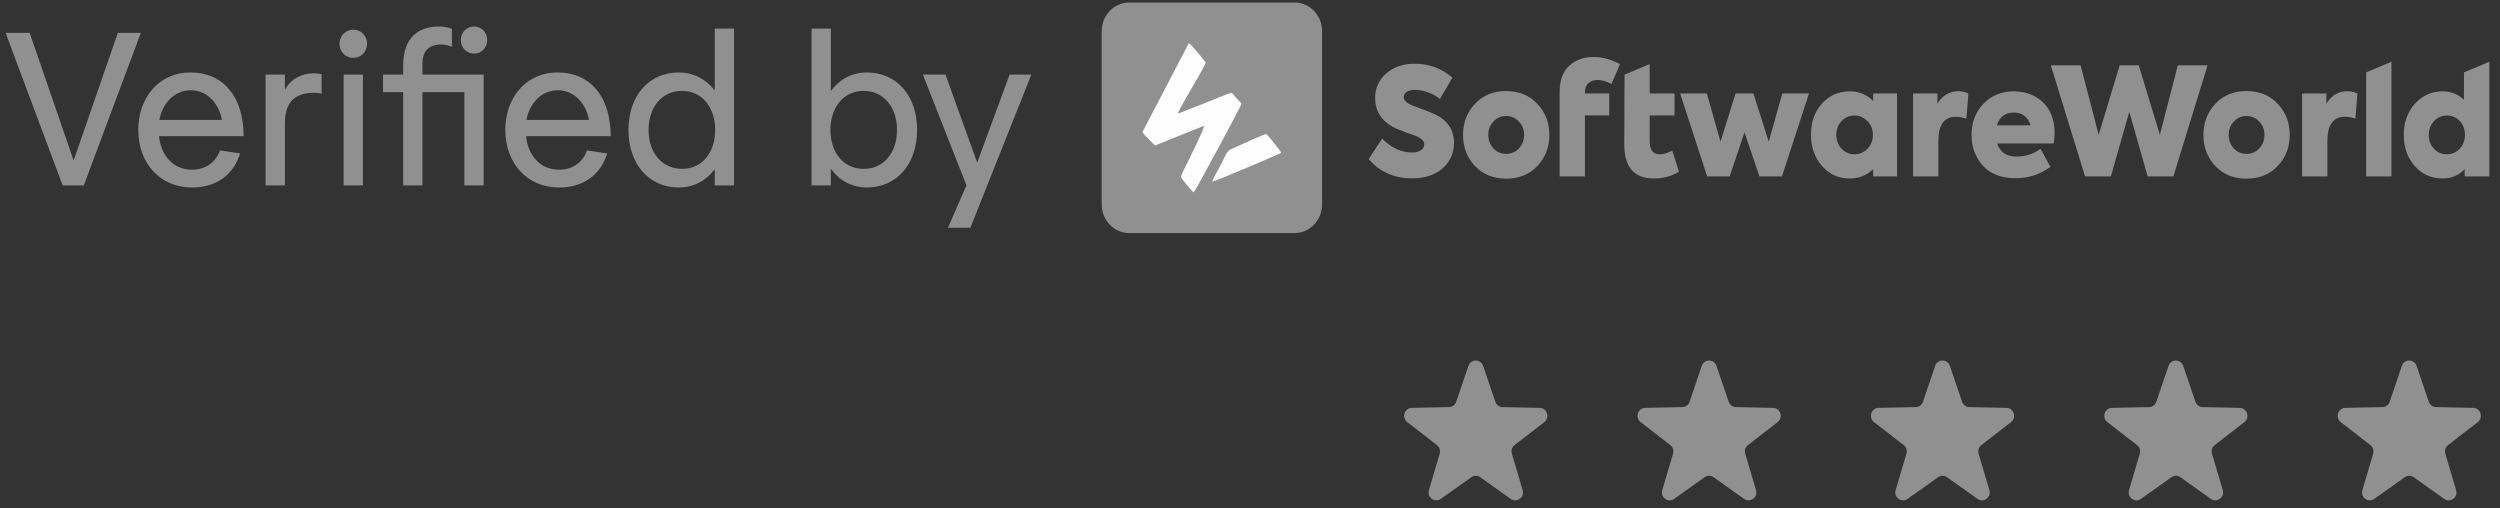 <svg width="118" height="24" viewBox="0 0 118 24" fill="none" xmlns="http://www.w3.org/2000/svg">
    <rect x="0" y="0" width="118" height="24" fill="#333333" stroke="none"/>
    <path d="M0.265 1.55H1.4L3.466 7.55H3.486L5.562 1.55H6.648L3.956 8.75H2.957L0.265 1.55ZM9.061 8.01C9.775 8.01 10.216 7.58 10.383 7.1L11.332 7.24C11.009 8.29 10.177 8.85 9.061 8.85C7.553 8.85 6.525 7.7 6.525 6.13C6.525 4.57 7.553 3.4 9.012 3.42C10.539 3.43 11.499 4.56 11.499 6.43H7.504C7.602 7.32 8.15 8.01 9.061 8.01ZM9.002 4.26C8.14 4.26 7.631 5.01 7.523 5.66H10.471C10.373 5.01 9.864 4.26 9.002 4.26ZM12.536 3.52H13.447V4.21H13.466C13.711 3.76 14.191 3.46 14.827 3.46C14.935 3.46 15.072 3.48 15.18 3.5V4.42C15.062 4.39 14.925 4.38 14.818 4.38C13.838 4.38 13.447 4.91 13.447 5.83V8.75H12.536V3.52ZM16.68 2.73C16.308 2.73 16.024 2.44 16.024 2.07C16.024 1.7 16.308 1.4 16.68 1.4C17.042 1.4 17.326 1.7 17.326 2.07C17.326 2.44 17.042 2.73 16.68 2.73ZM16.22 3.52H17.13V8.75H16.22V3.52ZM22.829 3.52V8.75H21.918V4.35H19.94V8.75H19.03V4.35H18.08V3.52H19.03V3.1C19.03 1.73 19.784 1.25 20.733 1.25C20.949 1.25 21.184 1.3 21.331 1.36V2.21C21.164 2.14 20.998 2.1 20.831 2.1C20.361 2.1 19.94 2.29 19.94 3.01V3.52H22.829ZM22.378 2.53C22.016 2.53 21.752 2.25 21.752 1.89C21.752 1.54 22.016 1.25 22.378 1.25C22.731 1.25 22.995 1.54 22.995 1.89C22.995 2.25 22.731 2.53 22.378 2.53ZM26.386 8.01C27.101 8.01 27.542 7.58 27.708 7.1L28.658 7.24C28.335 8.29 27.502 8.85 26.386 8.85C24.878 8.85 23.85 7.7 23.85 6.13C23.85 4.57 24.878 3.4 26.337 3.42C27.865 3.43 28.824 4.56 28.824 6.43H24.829C24.927 7.32 25.476 8.01 26.386 8.01ZM26.328 4.26C25.466 4.26 24.957 5.01 24.849 5.66H27.796C27.698 5.01 27.189 4.26 26.328 4.26ZM34.647 1.35V8.75H33.737V8.01H33.717C33.326 8.53 32.738 8.85 32.033 8.85C30.643 8.85 29.664 7.76 29.664 6.13C29.664 4.5 30.643 3.42 32.033 3.42C32.738 3.42 33.326 3.74 33.717 4.25H33.737V1.35H34.647ZM32.19 4.29C31.26 4.29 30.613 5.04 30.613 6.13C30.613 7.23 31.26 7.97 32.19 7.97C33.179 7.97 33.757 7.16 33.757 6.13C33.757 5.12 33.179 4.29 32.19 4.29ZM38.305 8.75V1.35H39.215V4.28H39.235C39.607 3.75 40.224 3.42 40.919 3.42C42.309 3.42 43.288 4.5 43.288 6.13C43.288 7.76 42.309 8.85 40.919 8.85C40.224 8.85 39.607 8.52 39.235 7.98H39.215V8.75H38.305ZM40.772 4.29C39.773 4.29 39.196 5.12 39.196 6.13C39.196 7.16 39.773 7.97 40.772 7.97C41.693 7.97 42.339 7.23 42.339 6.13C42.339 5.04 41.693 4.29 40.772 4.29ZM47.652 3.52H48.68L45.802 10.75H44.744L45.616 8.75L43.56 3.52H44.627L46.115 7.65H46.135L47.652 3.52Z" fill="#909090"/>
    <path d="M91.34 17.269C91.454 16.933 91.919 16.933 92.034 17.269L92.61 18.963C92.66 19.111 92.796 19.211 92.949 19.215L94.705 19.251C95.053 19.258 95.196 19.71 94.919 19.925L93.52 21.008C93.397 21.103 93.346 21.265 93.39 21.416L93.899 23.132C93.999 23.472 93.623 23.751 93.338 23.548L91.897 22.524C91.77 22.434 91.603 22.434 91.477 22.524L90.036 23.548C89.75 23.751 89.374 23.472 89.475 23.132L89.983 21.416C90.028 21.265 89.976 21.103 89.854 21.008L88.455 19.925C88.177 19.71 88.321 19.258 88.669 19.251L90.424 19.215C90.578 19.211 90.713 19.111 90.763 18.963L91.34 17.269Z" fill="#909090"/>
    <path d="M80.324 17.269C80.439 16.933 80.904 16.933 81.018 17.269L81.594 18.963C81.645 19.111 81.78 19.211 81.934 19.215L83.689 19.251C84.037 19.258 84.181 19.71 83.903 19.925L82.504 21.008C82.382 21.103 82.33 21.265 82.375 21.416L82.883 23.132C82.984 23.472 82.608 23.751 82.322 23.548L80.881 22.524C80.755 22.434 80.587 22.434 80.461 22.524L79.02 23.548C78.735 23.751 78.358 23.472 78.459 23.132L78.968 21.416C79.012 21.265 78.96 21.103 78.838 21.008L77.439 19.925C77.162 19.71 77.305 19.258 77.653 19.251L79.409 19.215C79.562 19.211 79.697 19.111 79.748 18.963L80.324 17.269Z" fill="#909090"/>
    <path d="M69.31 17.269C69.424 16.933 69.889 16.933 70.003 17.269L70.58 18.963C70.63 19.111 70.766 19.211 70.919 19.215L72.674 19.251C73.022 19.258 73.166 19.71 72.889 19.925L71.49 21.008C71.367 21.103 71.316 21.265 71.36 21.416L71.868 23.132C71.969 23.472 71.593 23.751 71.307 23.548L69.866 22.524C69.74 22.434 69.573 22.434 69.447 22.524L68.006 23.548C67.72 23.751 67.344 23.472 67.445 23.132L67.953 21.416C67.997 21.265 67.946 21.103 67.823 21.008L66.424 19.925C66.147 19.71 66.291 19.258 66.639 19.251L68.394 19.215C68.547 19.211 68.683 19.111 68.733 18.963L69.31 17.269Z" fill="#909090"/>
    <path d="M102.355 17.269C102.469 16.933 102.934 16.933 103.048 17.269L103.625 18.963C103.675 19.111 103.811 19.211 103.964 19.215L105.719 19.251C106.067 19.258 106.211 19.71 105.934 19.925L104.535 21.008C104.412 21.103 104.361 21.265 104.405 21.416L104.913 23.132C105.014 23.472 104.638 23.751 104.352 23.548L102.911 22.524C102.785 22.434 102.618 22.434 102.492 22.524L101.051 23.548C100.765 23.751 100.389 23.472 100.49 23.132L100.998 21.416C101.042 21.265 100.991 21.103 100.868 21.008L99.469 19.925C99.192 19.71 99.335 19.258 99.684 19.251L101.439 19.215C101.592 19.211 101.728 19.111 101.778 18.963L102.355 17.269Z" fill="#909090"/>
    <path d="M113.369 17.269C113.484 16.933 113.949 16.933 114.063 17.269L114.639 18.963C114.69 19.111 114.825 19.211 114.979 19.215L116.734 19.251C117.082 19.258 117.226 19.71 116.948 19.925L115.549 21.008C115.427 21.103 115.375 21.265 115.42 21.416L115.928 23.132C116.029 23.472 115.653 23.751 115.367 23.548L113.926 22.524C113.8 22.434 113.632 22.434 113.506 22.524L112.065 23.548C111.78 23.751 111.403 23.472 111.504 23.132L112.013 21.416C112.057 21.265 112.005 21.103 111.883 21.008L110.484 19.925C110.207 19.71 110.35 19.258 110.698 19.251L112.454 19.215C112.607 19.211 112.742 19.111 112.793 18.963L113.369 17.269Z" fill="#909090"/>
    <path d="M66.642 8.418C67.245 8.418 67.727 8.262 68.086 7.95C68.445 7.631 68.628 7.233 68.628 6.744C68.628 6.113 68.31 5.652 67.672 5.368C67.544 5.312 67.347 5.234 67.096 5.141L66.655 4.971C66.391 4.865 66.255 4.737 66.255 4.581C66.255 4.39 66.445 4.241 66.791 4.241C67.171 4.241 67.666 4.418 67.964 4.673L68.554 3.666C68.045 3.227 67.455 3.007 66.771 3.007C66.222 3.007 65.774 3.163 65.428 3.468C65.082 3.773 64.906 4.163 64.906 4.624C64.906 5.226 65.184 5.68 65.733 5.985C65.876 6.063 66.093 6.148 66.371 6.255L66.818 6.411C67.089 6.517 67.225 6.652 67.225 6.815C67.225 7.063 66.967 7.198 66.662 7.198C66.133 7.198 65.659 6.978 65.238 6.538L64.601 7.51C65.123 8.113 65.808 8.418 66.642 8.418Z" fill="#909090"/>
    <path d="M71.089 8.432C71.692 8.432 72.188 8.234 72.56 7.837C72.94 7.439 73.13 6.95 73.13 6.369C73.13 5.787 72.94 5.298 72.56 4.901C72.188 4.496 71.692 4.298 71.089 4.298C70.486 4.298 69.998 4.496 69.618 4.901C69.245 5.298 69.055 5.787 69.055 6.369C69.055 6.95 69.245 7.439 69.618 7.837C69.998 8.234 70.486 8.432 71.089 8.432ZM71.089 7.262C70.852 7.262 70.655 7.177 70.493 7.007C70.33 6.83 70.248 6.617 70.248 6.362C70.248 6.113 70.33 5.908 70.493 5.737C70.655 5.56 70.852 5.475 71.089 5.475C71.326 5.475 71.523 5.56 71.686 5.73C71.855 5.901 71.937 6.113 71.937 6.362C71.937 6.617 71.855 6.83 71.692 7.007C71.53 7.177 71.326 7.262 71.089 7.262Z" fill="#909090"/>
    <path d="M75.419 3.773C75.595 3.773 75.812 3.837 76.063 3.964L76.463 3.028C76.036 2.801 75.623 2.688 75.223 2.688C74.748 2.688 74.362 2.83 74.063 3.106C73.765 3.383 73.616 3.794 73.616 4.326V4.411V5.447V8.326H74.809V5.447H75.955V4.411H74.809V4.355C74.809 3.986 75.04 3.773 75.419 3.773Z" fill="#909090"/>
    <path d="M78.929 7.106C78.712 7.227 78.516 7.284 78.339 7.284C78.021 7.284 77.865 7.078 77.865 6.66V5.447H79.038V4.412H77.865V3.021L76.678 3.523C76.678 5.32 76.665 4.963 76.665 6.808C76.665 7.886 77.126 8.425 78.055 8.425C78.502 8.425 78.902 8.319 79.248 8.106L78.929 7.106Z" fill="#909090"/>
    <path d="M81.641 8.326L82.34 6.244L83.045 8.326H84.109L85.384 4.411H84.123L83.485 6.691L82.76 4.411H81.919L81.207 6.691L80.563 4.411H79.302L80.577 8.326H81.641Z" fill="#909090"/>
    <path d="M88.414 4.766C88.109 4.461 87.743 4.312 87.309 4.312C86.78 4.312 86.34 4.503 85.994 4.893C85.648 5.276 85.478 5.766 85.478 6.354C85.478 6.943 85.648 7.432 85.994 7.829C86.34 8.227 86.773 8.425 87.309 8.425C87.743 8.425 88.109 8.276 88.414 7.985V8.326H89.54V4.411H88.414V4.766ZM88.401 6.361C88.401 6.617 88.319 6.837 88.15 7.014C87.98 7.191 87.777 7.283 87.533 7.283C87.289 7.283 87.085 7.191 86.916 7.014C86.753 6.837 86.672 6.617 86.672 6.361C86.672 6.113 86.753 5.901 86.916 5.723C87.079 5.546 87.282 5.454 87.533 5.454C87.777 5.454 87.98 5.546 88.15 5.723C88.319 5.901 88.401 6.113 88.401 6.361Z" fill="#909090"/>
    <path d="M91.492 8.326V6.638C91.492 5.887 91.77 5.511 92.319 5.511C92.475 5.511 92.638 5.539 92.814 5.603L92.909 4.412C92.76 4.341 92.604 4.305 92.441 4.305C92.014 4.305 91.682 4.504 91.445 4.894V4.412H90.299V8.326H91.492Z" fill="#909090"/>
    <path d="M96.977 6.269C96.977 5.667 96.794 5.184 96.434 4.837C96.075 4.489 95.614 4.312 95.058 4.312C94.468 4.312 93.987 4.511 93.614 4.901C93.241 5.291 93.058 5.78 93.058 6.369C93.058 6.943 93.234 7.425 93.594 7.822C93.953 8.212 94.462 8.411 95.126 8.411C95.75 8.411 96.299 8.234 96.78 7.872L96.312 7.028C95.967 7.269 95.594 7.39 95.18 7.39C94.706 7.39 94.4 7.184 94.265 6.773H96.936C96.963 6.595 96.977 6.432 96.977 6.269ZM95.058 5.312C95.458 5.312 95.736 5.539 95.838 5.915H94.251C94.38 5.51 94.645 5.312 95.058 5.312Z" fill="#909090"/>
    <path d="M99.634 8.326L100.502 5.276L101.37 8.326H102.583L104.197 3.085H102.793L101.946 6.361L100.949 3.085H100.048L99.058 6.361L98.204 3.085H96.8L98.414 8.326H99.634Z" fill="#909090"/>
    <path d="M106.035 8.432C106.638 8.432 107.133 8.234 107.506 7.837C107.886 7.439 108.075 6.95 108.075 6.369C108.075 5.787 107.886 5.298 107.506 4.901C107.133 4.496 106.638 4.298 106.035 4.298C105.431 4.298 104.943 4.496 104.563 4.901C104.191 5.298 104.001 5.787 104.001 6.369C104.001 6.95 104.191 7.439 104.563 7.837C104.943 8.234 105.431 8.432 106.035 8.432ZM106.035 7.262C105.797 7.262 105.601 7.177 105.438 7.007C105.275 6.83 105.194 6.617 105.194 6.362C105.194 6.113 105.275 5.908 105.438 5.737C105.601 5.56 105.797 5.475 106.035 5.475C106.272 5.475 106.469 5.56 106.631 5.73C106.801 5.901 106.882 6.113 106.882 6.362C106.882 6.617 106.801 6.83 106.638 7.007C106.475 7.177 106.272 7.262 106.035 7.262Z" fill="#909090"/>
    <path d="M109.853 8.326V6.638C109.853 5.887 110.131 5.511 110.68 5.511C110.836 5.511 110.998 5.539 111.175 5.603L111.27 4.412C111.121 4.341 110.965 4.305 110.802 4.305C110.375 4.305 110.043 4.504 109.805 4.894V4.412H108.659V8.326H109.853Z" fill="#909090"/>
    <path d="M112.876 2.915L111.683 3.416V8.325H112.876V2.915Z" fill="#909090"/>
    <path d="M116.299 4.716C116.028 4.446 115.689 4.312 115.289 4.312C114.767 4.312 114.333 4.51 113.98 4.9C113.635 5.29 113.458 5.78 113.458 6.368C113.458 6.964 113.635 7.453 113.98 7.843C114.326 8.233 114.767 8.425 115.289 8.425C115.702 8.425 116.055 8.276 116.333 7.985V8.325H117.499V2.915L116.299 3.416V4.716ZM115.492 7.283C115.248 7.283 115.045 7.198 114.882 7.021C114.719 6.843 114.638 6.623 114.638 6.361C114.638 6.113 114.719 5.9 114.882 5.723C115.045 5.546 115.248 5.453 115.492 5.453C115.987 5.453 116.346 5.85 116.346 6.361C116.346 6.879 115.987 7.283 115.492 7.283Z" fill="#909090"/>
    <path fill-rule="evenodd" clip-rule="evenodd" d="M53.29 0.12H61.111C61.821 0.12 62.402 0.727 62.402 1.47V9.65C62.402 10.393 61.821 11 61.111 11H53.29C52.581 11 52 10.393 52 9.65V1.47C52 0.727 52.581 0.12 53.29 0.12Z" fill="#909090"/>
    <path fill-rule="evenodd" clip-rule="evenodd" d="M53.923 6.232C54.014 6.393 54.384 6.728 54.515 6.868L56.84 5.933C56.792 6.183 56.194 7.366 56.017 7.738C55.932 7.918 55.793 8.157 55.733 8.348C55.774 8.434 56.254 9.034 56.343 9.081C56.494 8.888 58.576 5.009 58.602 4.895L58.14 4.386C57.97 4.396 57.077 4.786 56.864 4.87L55.6 5.363C55.644 5.177 56.111 4.408 56.249 4.162C56.359 3.966 56.878 3.101 56.91 2.951C56.773 2.776 56.244 2.104 56.112 2.039L53.923 6.232Z" fill="#FEFEFE"/>
    <path fill-rule="evenodd" clip-rule="evenodd" d="M57.216 8.579C57.409 8.536 60.41 7.265 60.478 7.209C60.43 7.102 59.843 6.386 59.773 6.324C59.619 6.343 58.335 6.94 58.106 7.041C57.888 7.138 57.811 7.414 57.621 7.774C57.549 7.912 57.252 8.434 57.216 8.579Z" fill="#FEFEFE"/>
    </svg>
    